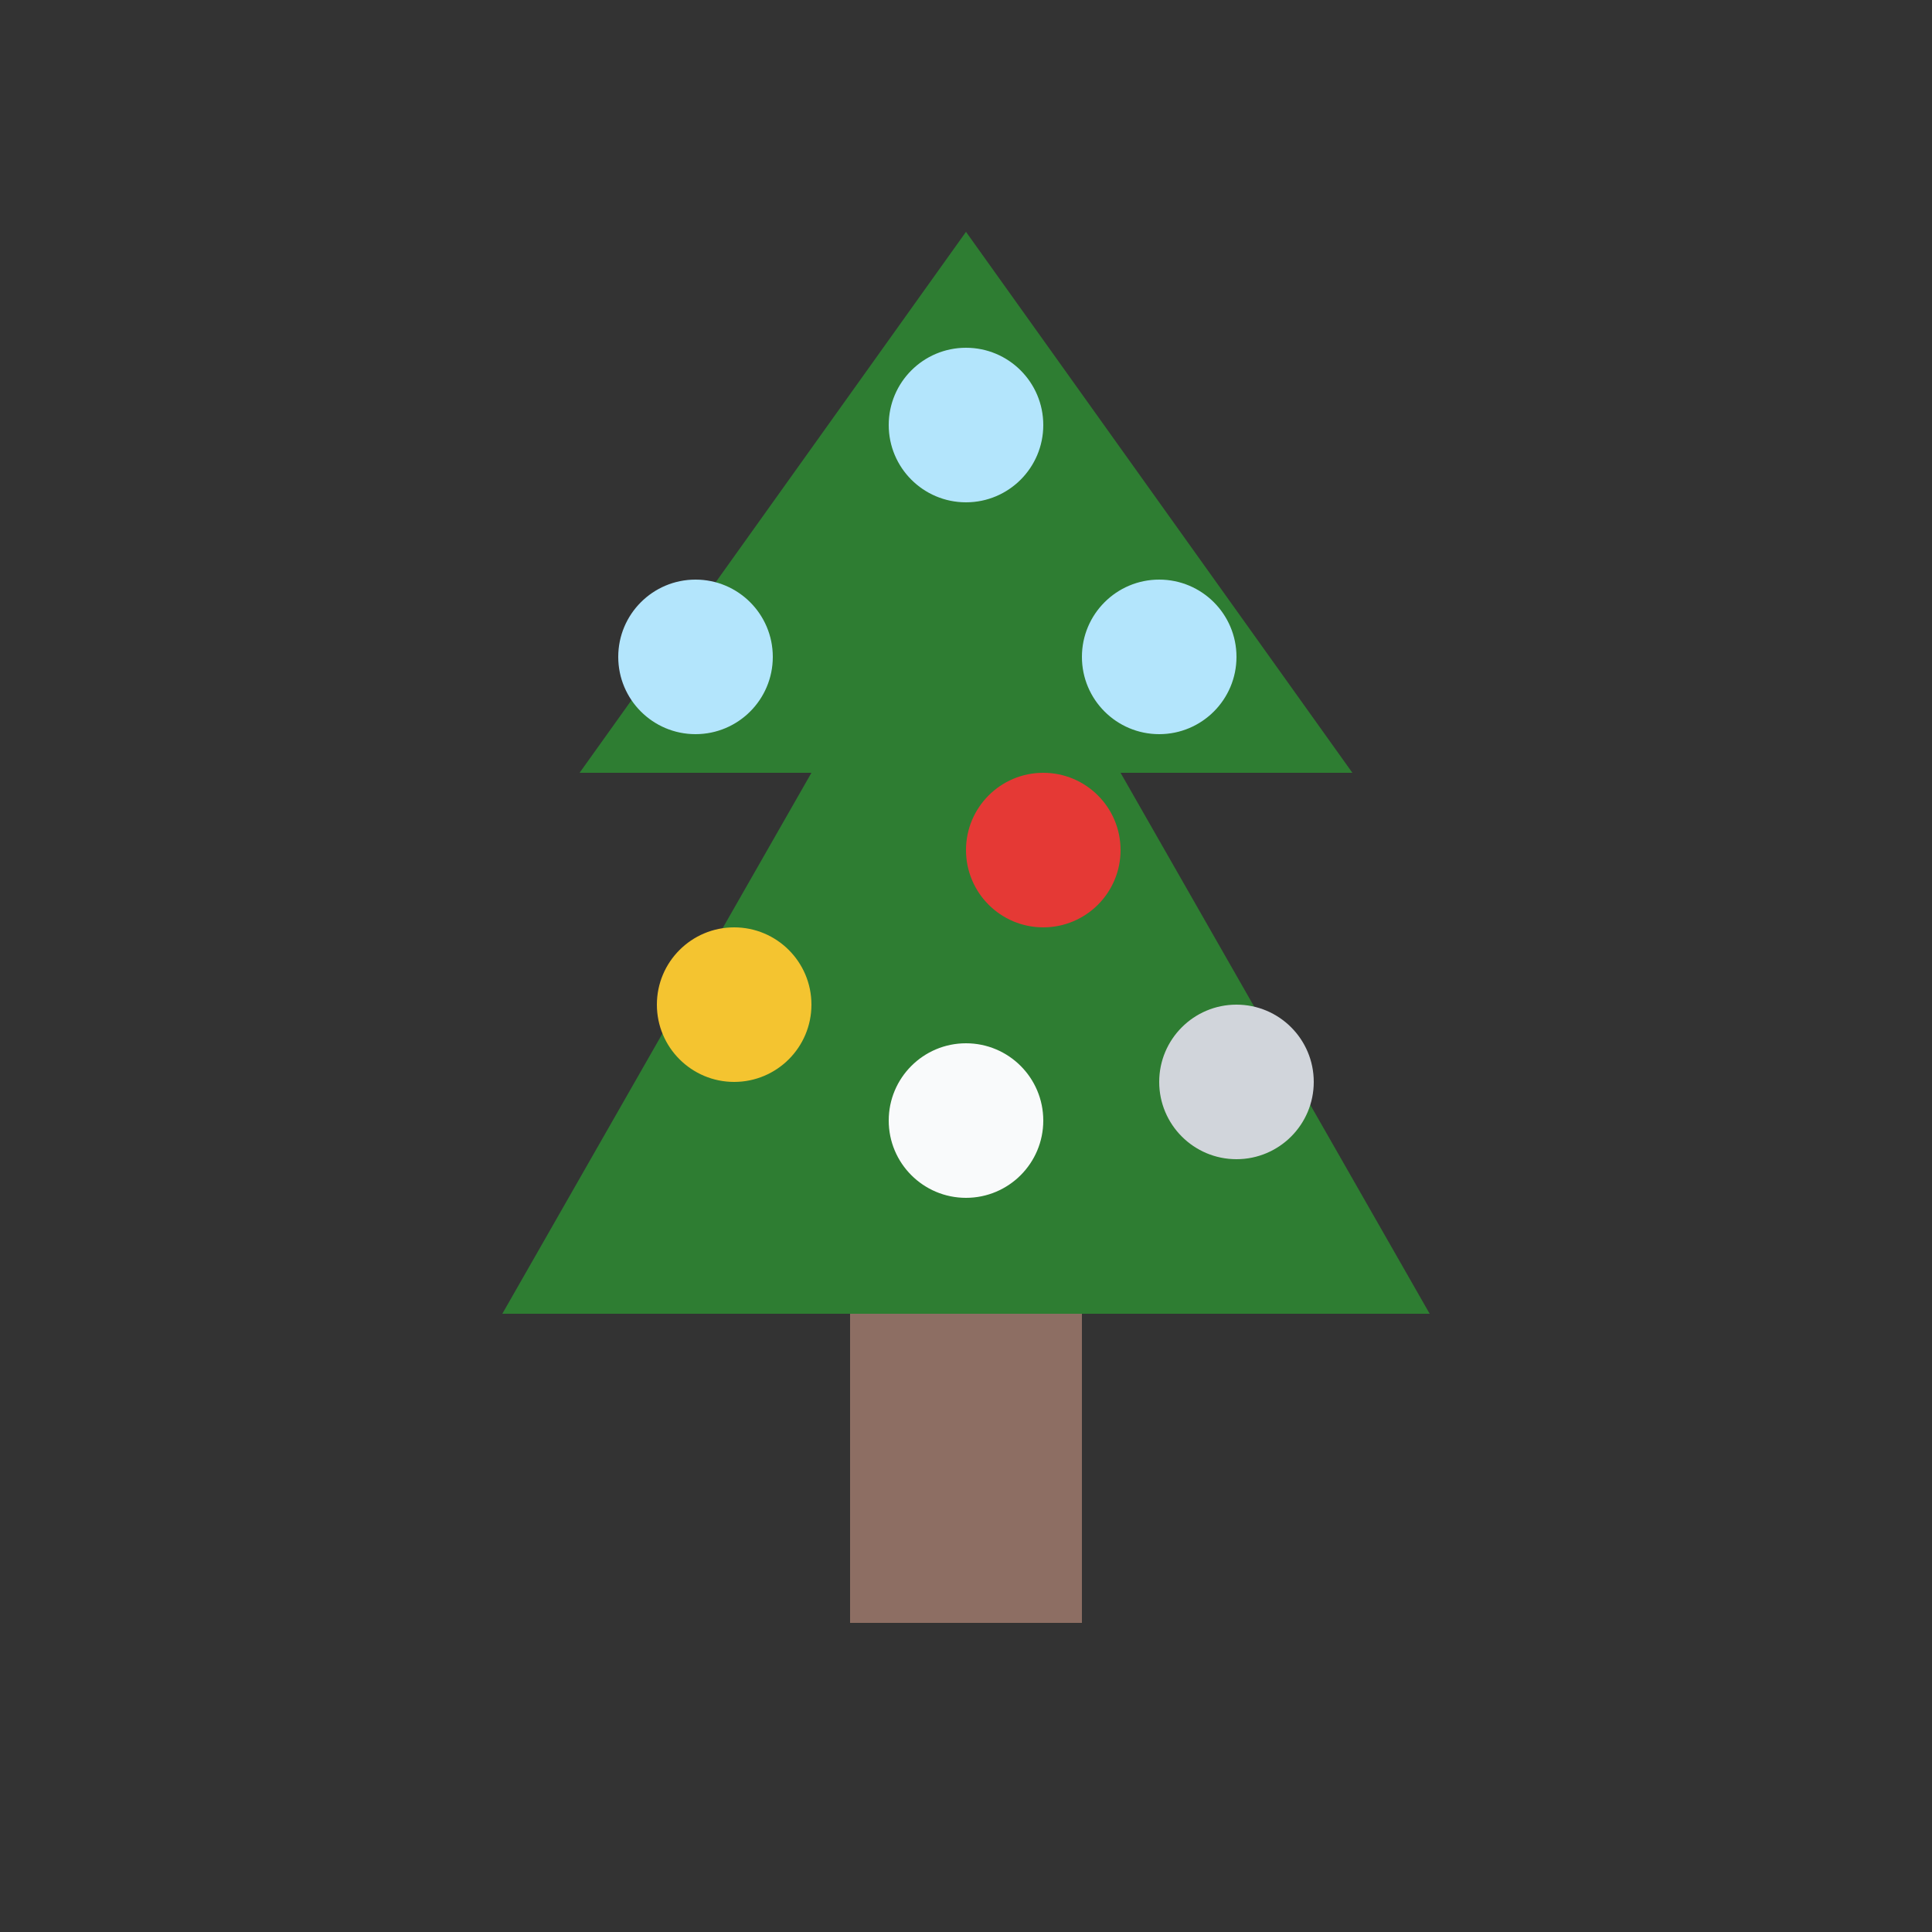 <svg xmlns="http://www.w3.org/2000/svg"
     width="50" height="50" viewBox="0 0 50 50"
     role="img" aria-label="Christmas themed header decoration">

  <rect x="0" y="0" width="50" height="50" fill="#333333" stroke="none"/>

  <!-- Snow dots 
  <g fill="#ffffff" opacity="0.8">
    <circle cx="15" cy="10" r="1.2"/>
    <circle cx="45" cy="6" r="1"/>
    <circle cx="90" cy="12" r="1.1"/>
    <circle cx="130" cy="8" r="1"/>
    <circle cx="175" cy="14" r="1.2"/>
    <circle cx="205" cy="6" r="1"/>
  </g>

-->
  <!-- Christmas tree -->
  <g transform="translate(10,6)">
    <polygon points="15,0 5,14 11,14 3,28 27,28 19,14 25,14"
             fill="#2e7d32"/>
    <rect x="12" y="28" width="6" height="8" fill="#8d6e63"/>
    <circle cx="17" cy="16" r="2" fill="#e53935"/> <!-- red -->
    <circle cx="8" cy="11" r="2" fill="#B3E5FC"/> <!-- ice blue -->
    <circle cx="20" cy="11" r="2" fill="#B3E5FC"/> <!-- ice blue -->
    <circle cx="9" cy="20" r="2" fill="#F4C430"/> <!-- yellow -->
    <circle cx="15" cy="23" r="2" fill="#F9FAFB"/> <!-- frost white -->
    <circle cx="22" cy="22" r="2" fill="#D1D5DB"/> <!-- silver -->
    <circle cx="15" cy="5" r="2" fill="#B3E5FC"/> <!-- ice blue -->
  </g>

</svg>